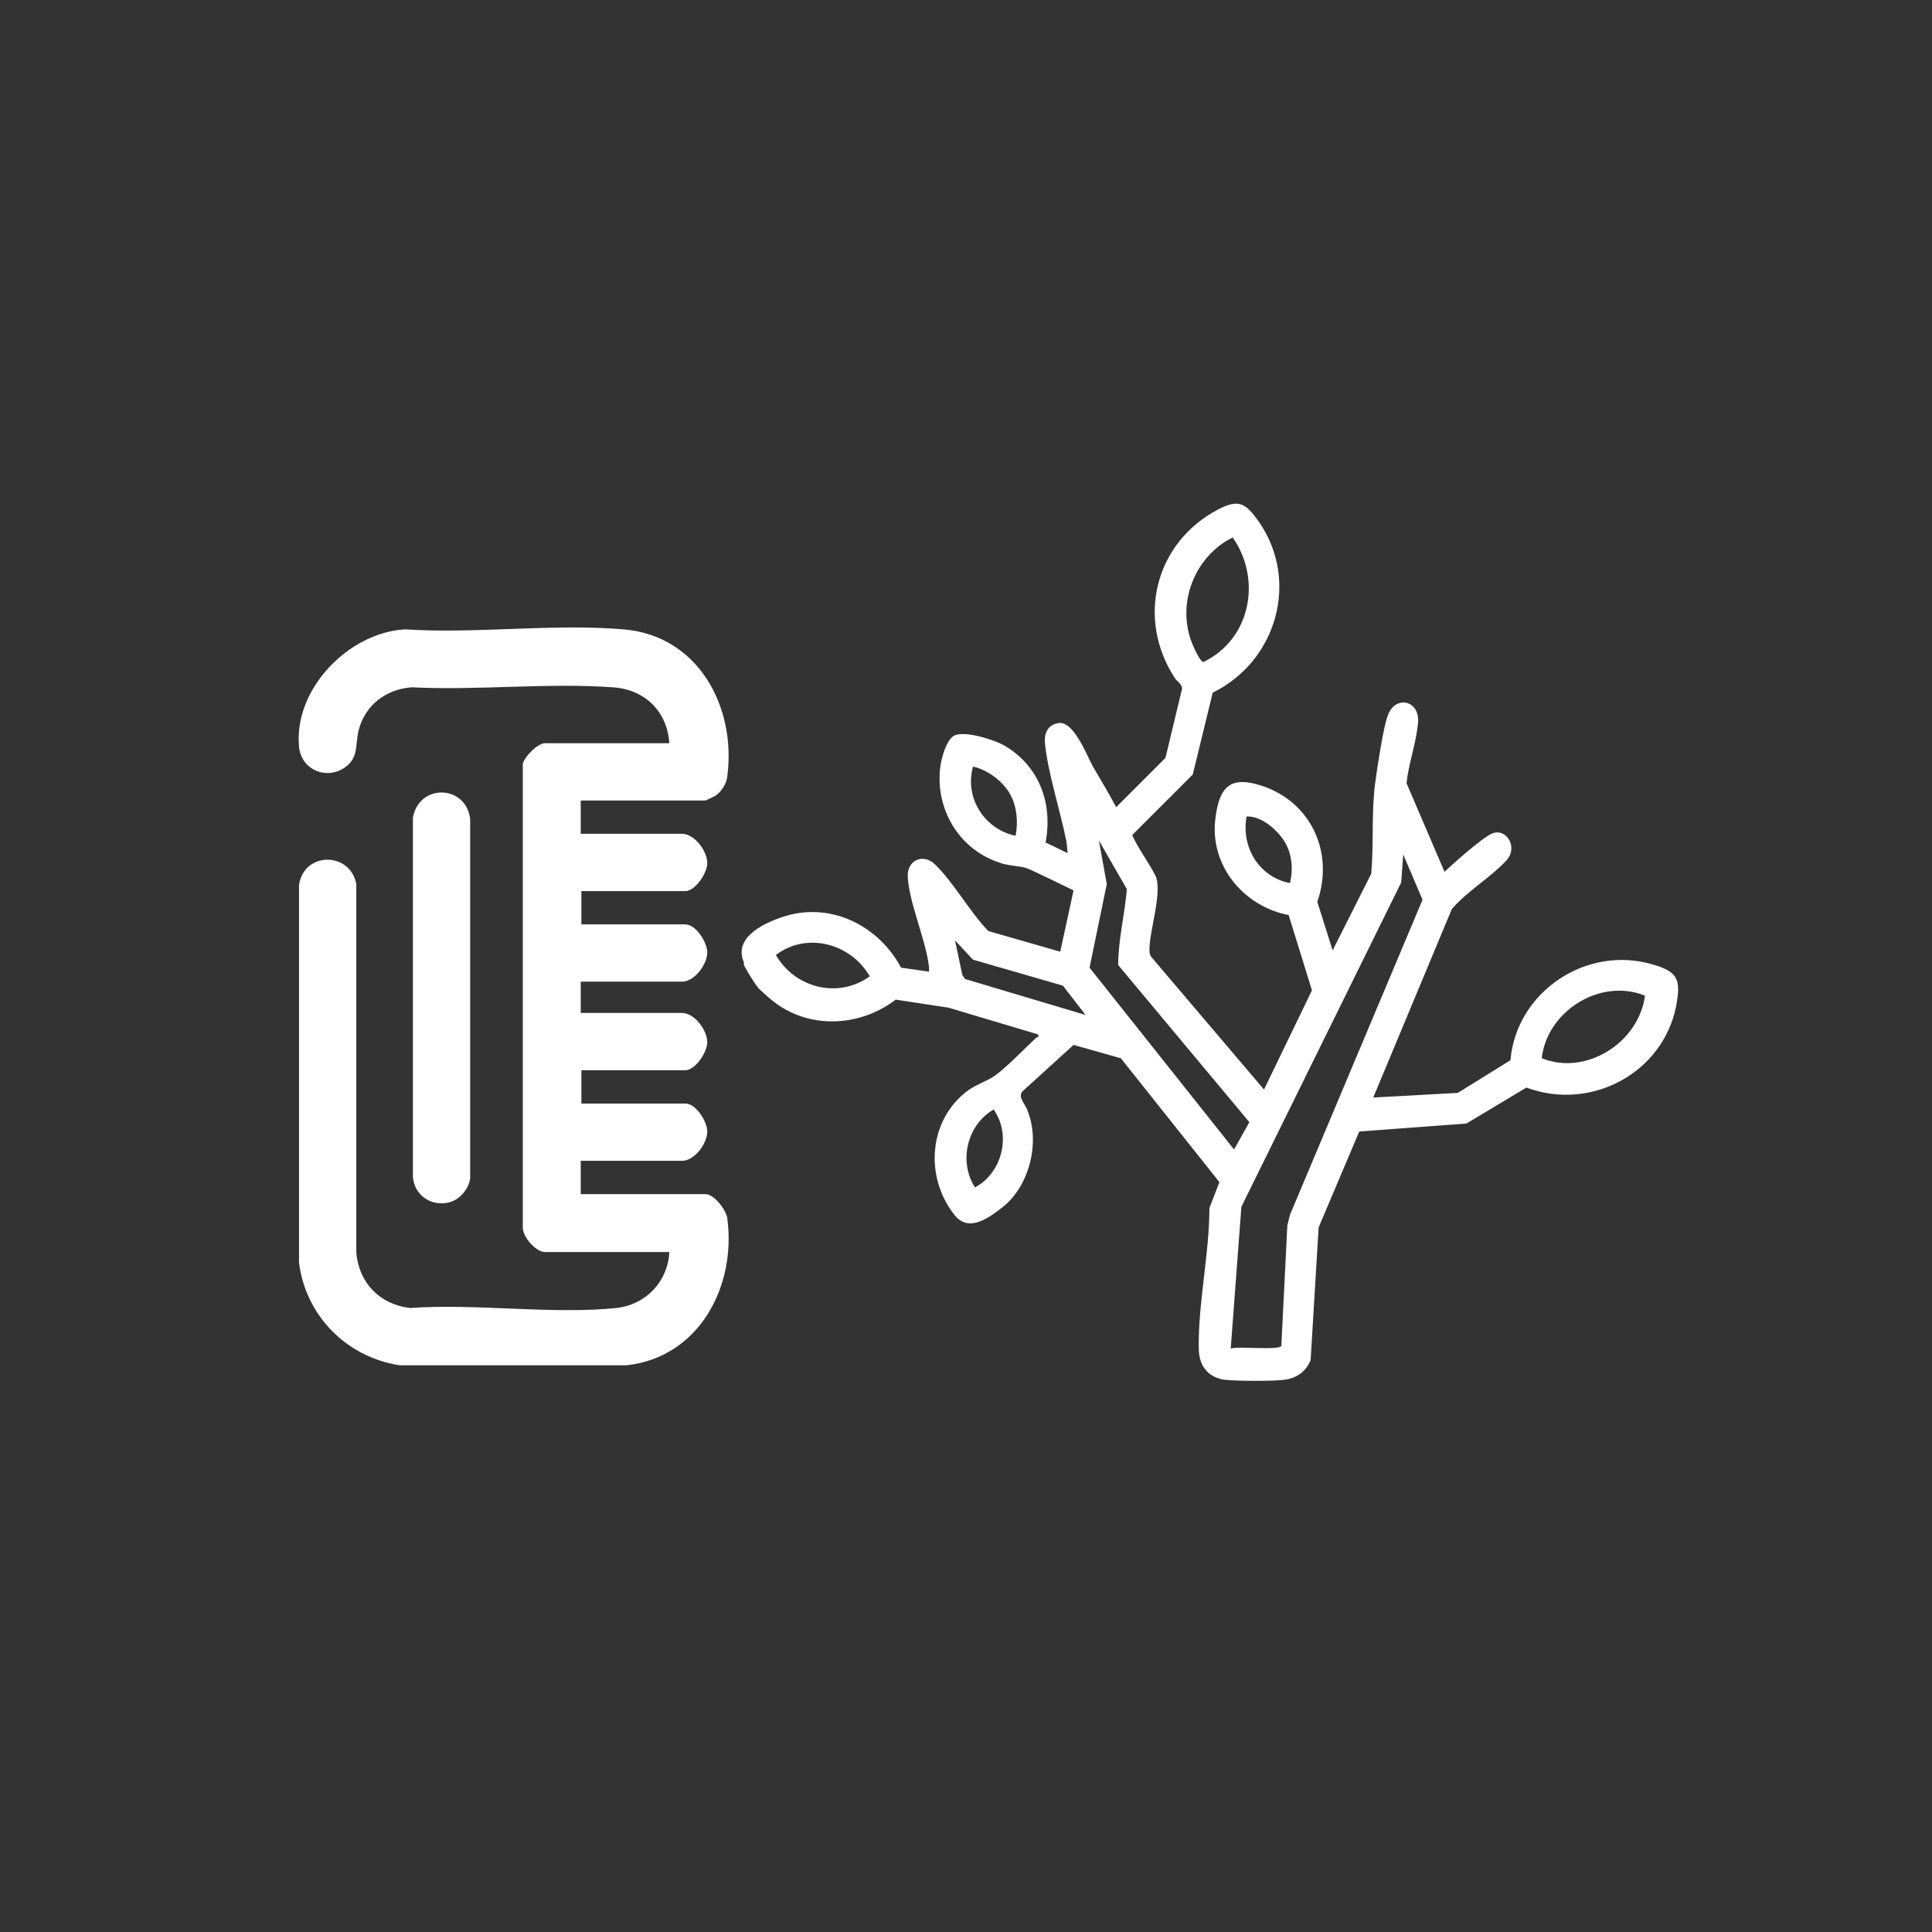 <?xml version="1.0" encoding="UTF-8"?>
<svg id="Layer_2" data-name="Layer 2" xmlns="http://www.w3.org/2000/svg" viewBox="0 0 29.01 29.01">
  <rect x="0" y="0" width="29.01" height="29.01" fill="#333333" stroke="none"/>
  <defs>
    <style>
      .cls-1 {
        fill: #fff;
      }

      .cls-2 {
        fill: none;
      }
    </style>
  </defs>
  <g id="Layer_1-2" data-name="Layer 1">
    <rect class="cls-2" width="29.01" height="29.01"/>
    <g>
      <path class="cls-1" d="M6,20.5c-.79-.12-1.41-.74-1.51-1.54v-5.67c.07-.5.76-.51.86-.02v5.54c.04.46.36.78.81.83.99-.07,2.13.1,3.1,0,.44-.05.77-.4.79-.84h-1.87c-.13,0-.34-.23-.33-.38v-6.95c.03-.12.23-.31.33-.31h1.87c-.03-.48-.37-.81-.85-.84-.98-.07-2.03.05-3.02,0-.38.03-.69.26-.79.63-.06.21,0,.4-.18.55-.28.23-.69.07-.72-.29-.08-.86.74-1.71,1.59-1.76,1.06.07,2.23-.09,3.28,0,1.12.09,1.7,1.16,1.56,2.21-.01.11-.09.23-.18.29-.02.01-.14.07-.15.07h-1.87v.5h1.52c.19,0,.38.26.38.44,0,.15-.18.42-.33.42h-1.56v.5h1.56c.16,0,.33.27.33.42,0,.18-.19.44-.38.44h-1.52v.47h1.52c.19,0,.38.26.38.44,0,.15-.18.42-.33.42h-1.56v.5h1.56c.16,0,.33.27.33.42,0,.18-.19.44-.38.44h-1.52v.5h1.87c.13,0,.31.23.33.36.14,1.02-.42,2.09-1.51,2.21h-3.41Z"/>
      <path class="cls-1" d="M6.72,18.06c-.26.05-.5-.12-.52-.39v-5.39c.09-.52.8-.5.86.02v5.39c-.02.17-.17.34-.34.37Z"/>
      <path class="cls-1" d="M11.17,14.45c-.17-.39.34-.61.64-.7.69-.2,1.39.16,1.72.78l.42.06s0-.04,0-.07c-.05-.42-.3-.96-.32-1.36-.01-.25.24-.35.41-.18.28.27.52.71.8,1l1.08.31.2-.92s-.65-.32-.72-.34c-.12-.03-.27-.03-.4-.08-.57-.19-.92-.74-.89-1.33,0-.15.08-.49.21-.57.15-.09.62.06.77.15.52.31.72.87.61,1.45l.33.16s-.01-.15-.02-.19c-.09-.45-.28-1.03-.32-1.47-.01-.14.04-.26.19-.29.23-.06.43.46.52.63.12.21.25.42.36.63l.74-.74.25-1.04c0-.07-.08-.11-.11-.16-.58-.89-.3-2.03.65-2.53.31-.16.41-.1.61.18.62.89.27,2.1-.69,2.57l-.3,1.23-.91.91c.09.2.25.41.35.61.11.23-.09.83-.09,1.1,0,.04,0,.07.02.11l1.7,2,.72-1.49-.35-1.13c-.68-.13-1.19-.75-1.1-1.45.06-.5.24-.65.73-.48.73.26,1.05,1.02.8,1.73l.23.73.58-1.15c.04-.45,0-.92.06-1.37.03-.22.12-.83.19-1.01.11-.31.5-.23.45.14-.03.29-.14.59-.17.88l.57,1.33s.57-.53.73-.58c.2-.07.38.21.2.41-.23.25-.59.46-.82.73l-1.18,2.83,1.27-.07.79-.49c.09-1.03,1.14-1.73,2.13-1.44.39.11.43.23.36.62-.2,1.02-1.29,1.59-2.25,1.23l-.9.54-1.61.12-.61,1.44-.12,1.99c-.07.18-.22.28-.41.3-.15.02-.81.02-.93-.01-.24-.06-.34-.24-.34-.47-.01-.67.16-1.42.16-2.1l.15-.39-1.48-1.86-.71-.2-.77.7c-.07.09.05.19.08.29.19.47.03,1.13-.38,1.45-.22.17-.51.38-.72.11-.45-.57-.39-1.43.21-1.87.13-.09.29-.14.4-.22.16-.11.45-.41.61-.56.02-.02.07-.02.03-.06l-1.34-.4-.79-.12c-.55.42-1.33.45-1.87,0-.05-.04-.15-.13-.19-.17-.06-.07-.18-.27-.22-.35ZM23.15,15.89c.67.27,1.46-.24,1.55-.94-.67-.27-1.47.23-1.55.94ZM17.9,9.66c.02.05.12.28.17.28.71-.34.88-1.24.44-1.87-.57.28-.85.99-.61,1.59ZM21.04,13.25l-2.4,4.87-.16,2.13c.1-.04.72.03.76-.04l.09-1.81.04-.16,1.99-4.73-.29-.68-.03.42ZM18.72,12.25c-.09.46.18.92.65,1.01.05-.21.03-.44-.08-.62s-.35-.39-.57-.38ZM16.62,13.27l-.26,1.26,2.17,2.73.23-.41-1.97-2.36c0-.38.1-.76.13-1.14l-.42-.73.12.66ZM14.61,11.51c-.13.47.17.94.64,1.04.04-.2.02-.44-.08-.62-.11-.2-.34-.37-.56-.42ZM14.45,14.64l.04.06,1.81.54-.34-.44-1.35-.39-.27-.29.11.52ZM14.64,17.83c.41-.22.55-.79.28-1.17-.4.23-.53.78-.28,1.17ZM13.06,14.66c-.29-.5-.95-.67-1.41-.32.29.5.94.66,1.41.32Z"/>
    </g>
  </g>
</svg>